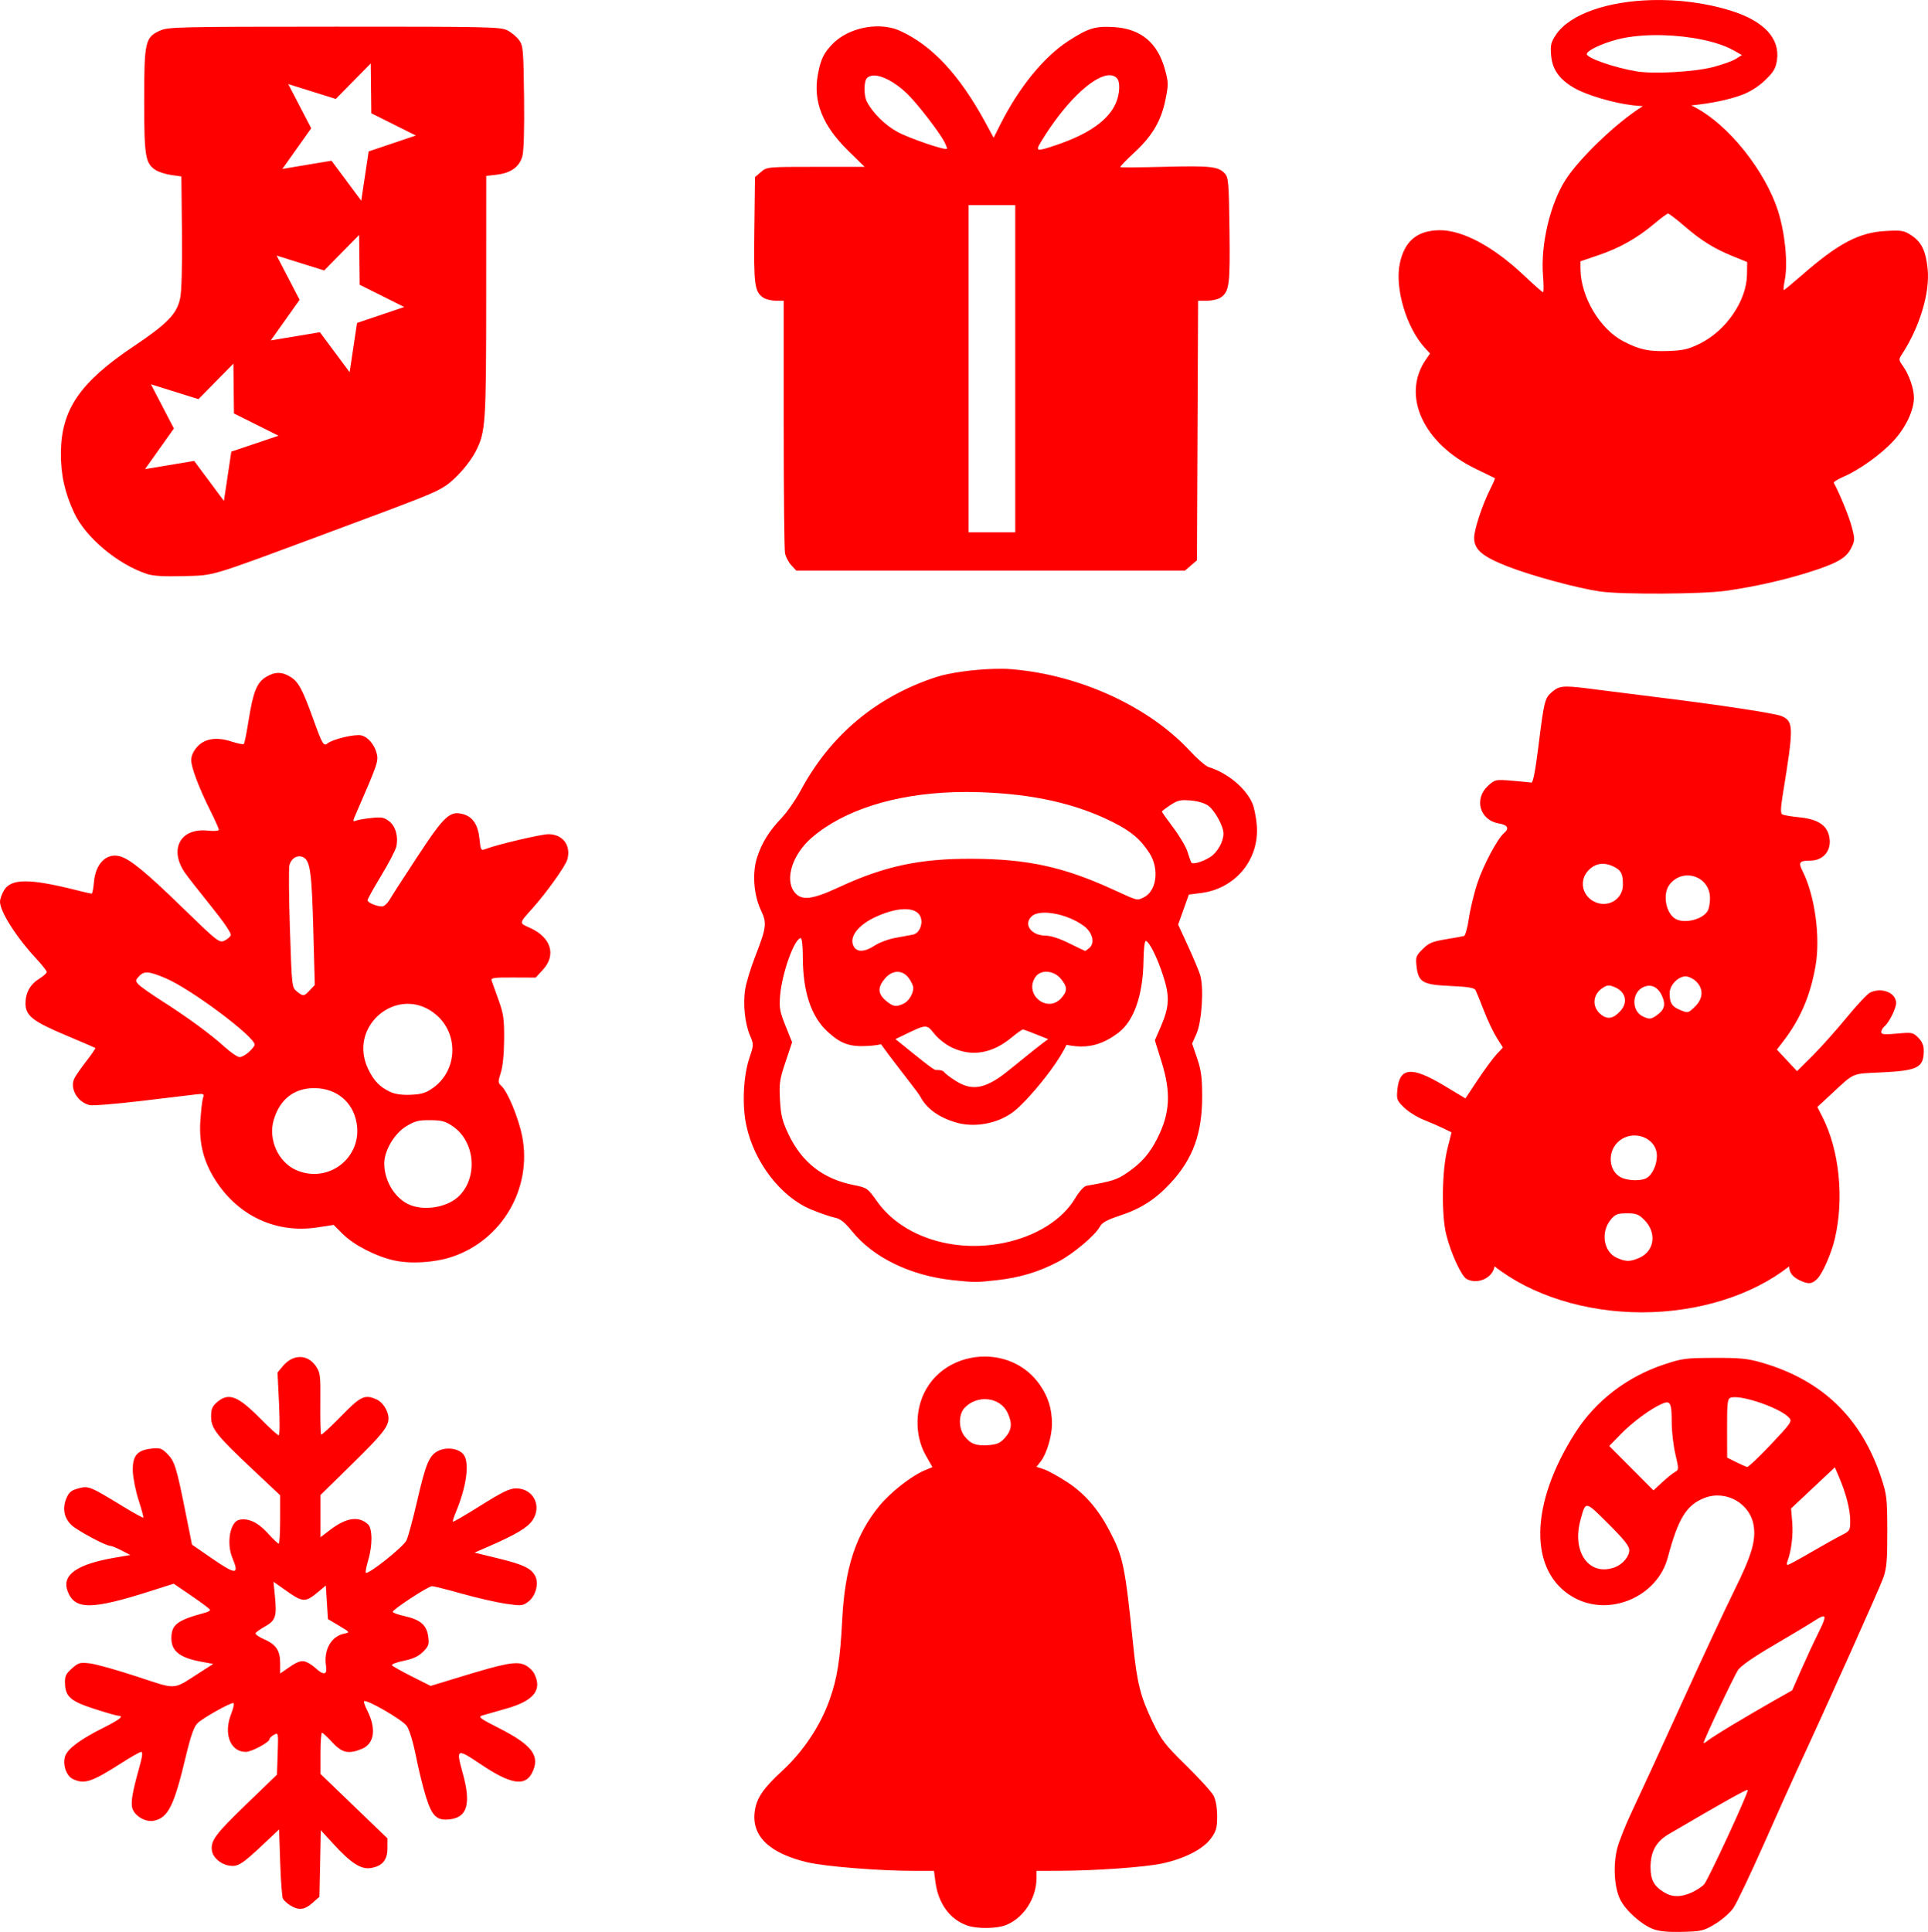 <svg xmlns="http://www.w3.org/2000/svg" version="1.1" width="453.543" height="454.441" id="svg286" xml:space="preserve"><defs id="defs290"></defs><path d="m 388.586,0.02 c -10.24,0.269 -19.293,3.212 -22.598,8.206 -1.145,1.73 -1.305,2.41 -1.112,4.74 0.281,3.387 1.94,5.722 5.52,7.766 2.878,1.644 9.118,3.489 13.621,4.026 0.786,0.093 1.614,0.152 2.438,0.21 -6.498,4.071 -15,12.415 -18.141,17.274 -3.658,5.66 -5.934,15.317 -5.333,22.619 0.175,2.13 0.175,3.873 0,3.873 -0.175,0 -2.2,-1.78 -4.498,-3.955 -7.165,-6.783 -14.453,-10.681 -19.862,-10.625 -5.258,0.054 -8.238,2.566 -9.34,7.872 -1.197,5.768 1.58,15.092 5.895,19.791 l 1.23,1.338 -0.973,1.411 c -5.837,8.47 -0.626,19.805 11.845,25.773 2.339,1.119 4.315,2.081 4.392,2.136 0.076,0.055 -0.446,1.266 -1.161,2.69 -1.827,3.637 -3.726,9.418 -3.726,11.342 0,2.766 1.9,4.389 7.889,6.734 5.609,2.196 16.432,5.13 21.733,5.891 5.143,0.738 24.007,0.637 29.601,-0.159 6.575,-0.936 13.391,-2.454 19.243,-4.286 6.808,-2.131 9.055,-3.391 10.21,-5.73 0.919,-1.86 0.925,-2.096 0.155,-5.03 -0.64,-2.441 -2.849,-7.848 -4.225,-10.342 -0.115,-0.208 0.857,-0.837 2.159,-1.395 3.805,-1.631 8.883,-5.256 11.851,-8.461 2.917,-3.151 4.838,-7.205 4.838,-10.212 0,-2.093 -1.146,-5.392 -2.566,-7.386 -1.044,-1.466 -1.054,-1.58 -0.232,-2.839 4.164,-6.38 6.589,-14.454 6.019,-20.035 -0.433,-4.239 -1.431,-6.31 -3.794,-7.874 -1.753,-1.16 -2.267,-1.25 -6.044,-1.051 -6.265,0.33 -11.173,2.912 -19.689,10.352 -2.236,1.954 -4.174,3.551 -4.307,3.551 -0.134,0 -0.032,-1.068 0.228,-2.374 0.772,-3.883 0.06,-11.104 -1.609,-16.317 -2.822,-8.811 -11.397,-20.444 -20.385,-24.753 4.574,-0.45 8.894,-1.322 12.087,-2.537 1.839,-0.699 3.83,-1.982 5.327,-3.431 1.969,-1.906 2.453,-2.732 2.741,-4.683 0.75,-5.076 -3.015,-9.15 -10.7,-11.578 -6.014,-1.9 -12.584,-2.702 -18.728,-2.541 z M 207.218,6.216 c -0.531,-0.025 -1.068,-0.022 -1.607,0.01 -3.596,0.203 -7.277,1.628 -9.662,4.013 -2.152,2.152 -2.906,3.701 -3.562,7.322 -1.147,6.323 1.081,11.941 7.062,17.815 l 3.944,3.873 h -11.489 c -11.424,0 -11.5,0.01 -12.894,1.206 l -1.401,1.205 -0.151,12.374 c -0.158,13.033 0.037,14.544 2.079,15.973 0.573,0.401 1.891,0.729 2.93,0.729 h 1.888 v 28.925 c 0,15.908 0.139,29.624 0.31,30.479 0.171,0.855 0.835,2.121 1.476,2.812 l 1.165,1.256 h 45.726 45.726 l 1.403,-1.204 1.403,-1.206 0.136,-30.53 0.136,-30.53 h 2.128 c 1.17,0 2.595,-0.328 3.168,-0.729 2.053,-1.438 2.253,-2.963 2.087,-15.895 -0.144,-11.216 -0.237,-12.35 -1.106,-13.309 -1.488,-1.643 -3.345,-1.847 -14.213,-1.566 -5.59,0.145 -10.252,0.175 -10.357,0.068 -0.106,-0.107 1.367,-1.638 3.272,-3.401 4.257,-3.941 6.323,-7.441 7.343,-12.442 0.72,-3.53 0.713,-4.06 -0.087,-7.013 -1.727,-6.381 -5.637,-9.667 -11.983,-10.075 -4.433,-0.284 -6.139,0.239 -10.876,3.337 -5.71,3.734 -11.498,10.849 -15.854,19.491 l -1.611,3.197 -1.908,-3.517 c -6.109,-11.259 -12.576,-18.207 -20.143,-21.643 -1.348,-0.612 -2.882,-0.944 -4.474,-1.02 z m -128.568,0.057 c -36.859,0.01 -39.095,0.06 -41.022,0.935 -3.488,1.584 -3.71,2.574 -3.71,16.512 0,13.073 0.268,14.696 2.676,16.274 0.693,0.454 2.342,0.98 3.665,1.169 l 2.405,0.344 0.134,12.989 c 0.084,8.153 -0.072,13.989 -0.422,15.677 -0.759,3.66 -3.007,5.98 -10.951,11.303 -12.633,8.464 -17.015,14.868 -17.105,24.993 -0.045,5.12 0.897,9.402 3.122,14.175 2.699,5.789 10.267,12.12 17.198,14.388 v 0 c 1.4,0.457 4.033,0.608 8.52,0.483 7.488,-0.208 5.598,0.357 33.486,-10.006 23.694,-8.804 25.706,-9.608 28.164,-11.242 2.444,-1.624 5.683,-5.329 7.119,-8.145 2.306,-4.519 2.433,-6.458 2.443,-36.445 l 0.01,-28.292 2.517,-0.299 c 3.311,-0.392 5.31,-1.856 5.991,-4.386 0.335,-1.243 0.483,-6.5 0.389,-13.934 -0.14,-11.158 -0.219,-12.031 -1.187,-13.348 -0.569,-0.775 -1.804,-1.803 -2.747,-2.283 -1.589,-0.81 -4.558,-0.873 -40.697,-0.863 z m 312.449,2.002 c 6.353,0.162 12.918,1.441 16.675,3.553 l 1.995,1.12 -1.429,0.906 c -0.786,0.498 -3.208,1.365 -5.38,1.926 -4.406,1.138 -13.914,1.673 -17.942,1.01 -5.2,-0.855 -11.745,-3.127 -11.745,-4.077 0,-0.811 3.584,-2.515 7.271,-3.458 3.009,-0.769 6.744,-1.075 10.556,-0.979 z m -303.884,6.646 0.128,11.719 10.485,5.237 -11.106,3.743 -1.739,11.59 -6.994,-9.405 -11.56,1.926 6.785,-9.556 -5.406,-10.401 11.187,3.5 z m 173.449,2.784 c 0.253,-0.024 0.494,-0.022 0.721,0.01 0.519,0.067 0.969,0.277 1.334,0.643 0.832,0.832 0.749,3.571 -0.175,5.789 -1.679,4.03 -6.315,7.333 -13.932,9.925 -4.801,1.634 -5.108,1.577 -3.733,-0.696 5.436,-8.991 11.991,-15.304 15.785,-15.669 z m -55.14,0.061 c 1.962,-0.045 4.944,1.494 7.756,4.162 2.343,2.223 7.633,9.051 8.876,11.454 0.415,0.803 0.682,1.528 0.594,1.611 -0.451,0.426 -9.059,-2.527 -11.759,-4.034 -2.877,-1.606 -5.733,-4.449 -7.08,-7.048 -0.745,-1.437 -0.725,-4.797 0.033,-5.555 0.384,-0.384 0.926,-0.575 1.58,-0.59 z m 22.311,30.477 h 5.498 5.498 v 38.483 38.483 h -5.498 -5.498 V 86.726 Z m 164.559,1.998 c 0.233,0 1.97,1.329 3.859,2.955 4.017,3.457 6.963,5.285 11.482,7.117 l 3.272,1.326 -0.045,2.975 c -0.092,6.13 -4.906,13.174 -11.085,16.215 -2.751,1.354 -3.886,1.617 -7.55,1.741 -4.478,0.152 -6.622,-0.311 -10.373,-2.24 -5.589,-2.874 -10.123,-10.498 -10.169,-17.102 l -0.012,-1.757 4.278,-1.452 c 4.98,-1.691 9.109,-4.02 13.085,-7.383 1.559,-1.318 3.025,-2.397 3.258,-2.397 z m -307.908,5.027 0.128,11.719 10.485,5.237 -11.106,3.743 -1.739,11.59 -6.994,-9.406 -11.56,1.928 6.785,-9.558 -5.404,-10.399 11.185,3.5 z m -29.579,30.267 0.128,11.719 10.485,5.237 -11.106,3.743 -1.741,11.59 -6.992,-9.405 -11.56,1.926 6.785,-9.556 -5.406,-10.399 11.185,3.498 z M 233.758,157.34 c -4.732,0.137 -10.375,0.893 -13.517,1.92 -14.07,4.597 -24.898,13.653 -31.89,26.673 -1.181,2.199 -3.213,5.124 -4.516,6.498 -2.942,3.105 -4.565,5.714 -5.712,9.184 -1.202,3.635 -0.844,8.844 0.855,12.432 1.473,3.113 1.359,4.033 -1.374,11.071 -1.003,2.585 -2.032,5.958 -2.287,7.497 -0.574,3.463 -0.102,8.102 1.112,10.947 0.903,2.115 0.899,2.211 -0.124,5.248 -1.439,4.271 -1.763,11.059 -0.756,15.838 1.839,8.733 8.158,16.937 15.303,19.868 2.062,0.846 4.534,1.696 5.496,1.889 1.325,0.265 2.327,1.059 4.127,3.274 4.999,6.151 13.708,10.371 23.611,11.44 v 0 c 5.121,0.552 5.574,0.552 10.497,0 5.348,-0.6 9.783,-1.938 14.329,-4.321 3.565,-1.868 8.738,-6.223 9.841,-8.283 0.502,-0.938 1.671,-1.583 4.631,-2.558 5.028,-1.657 8.437,-3.847 12.018,-7.722 5.224,-5.653 7.401,-11.643 7.39,-20.336 -0.01,-4.454 -0.231,-6.154 -1.187,-8.96 l -1.179,-3.464 1.02,-2.283 c 1.272,-2.846 1.782,-10.954 0.873,-13.851 -0.333,-1.06 -1.633,-4.161 -2.891,-6.891 l -2.287,-4.965 1.262,-3.531 1.264,-3.531 2.867,-0.364 c 8.1,-1.024 13.757,-7.902 13.109,-15.938 -0.147,-1.819 -0.598,-4.099 -1.002,-5.068 -1.515,-3.625 -5.831,-7.23 -10.328,-8.626 -0.687,-0.213 -2.663,-1.915 -4.392,-3.783 -9.67,-10.444 -25.831,-17.865 -41.858,-19.22 -1.249,-0.105 -2.726,-0.13 -4.303,-0.085 z m -9.31,28.994 c 2.003,-0.064 4.051,-0.061 6.137,0.01 12.422,0.423 22.364,2.646 30.986,6.925 4.446,2.207 6.677,4.074 8.811,7.38 2.423,3.753 1.704,9.058 -1.421,10.481 -1.574,0.717 -1.154,0.83 -7.239,-1.949 -11.585,-5.292 -20.087,-7.136 -33.136,-7.18 -12.278,-0.042 -20.571,1.739 -31.279,6.714 -6.319,2.936 -8.793,3.206 -10.418,1.14 -2.372,-3.015 -0.466,-8.951 4.132,-12.879 7.551,-6.45 19.405,-10.19 33.427,-10.642 z m 54.12,1.881 c 0.425,0 0.913,0.023 1.509,0.072 1.662,0.138 3.32,0.626 4.13,1.216 1.574,1.146 3.602,4.853 3.602,6.581 0,1.916 -1.481,4.499 -3.177,5.545 -1.898,1.171 -4.129,1.782 -4.425,1.212 -0.119,-0.229 -0.512,-1.359 -0.874,-2.511 -0.362,-1.152 -1.865,-3.697 -3.338,-5.655 -1.473,-1.958 -2.678,-3.655 -2.678,-3.771 0,-0.116 0.898,-0.803 1.994,-1.529 1.285,-0.851 1.983,-1.149 3.258,-1.161 z m -65.287,25.645 c 1.817,0.091 3.042,0.816 3.38,2.162 0.418,1.667 -0.542,3.575 -1.928,3.83 -0.628,0.115 -2.474,0.454 -4.103,0.755 -1.629,0.3 -3.818,1.112 -4.863,1.804 -2.336,1.546 -4.188,1.625 -4.944,0.212 -1.197,-2.236 1.06,-5.139 5.527,-7.111 2.705,-1.194 5.114,-1.741 6.931,-1.651 z m 32.047,0.829 c 0.372,-0.017 0.765,-0.011 1.175,0.018 2.734,0.189 6.182,1.357 8.54,3.156 1.963,1.497 2.569,3.889 1.279,5.056 -0.455,0.412 -0.922,0.745 -1.038,0.745 -0.116,0 -1.811,-0.804 -3.767,-1.78 -2.247,-1.121 -4.307,-1.787 -5.592,-1.804 -3.409,-0.047 -5.254,-2.704 -3.181,-4.58 0.552,-0.499 1.468,-0.759 2.584,-0.81 z m -56.948,5.98 c 0.26,0 0.472,1.986 0.472,4.429 0,8.127 1.935,13.992 5.783,17.54 3.152,2.905 5.256,3.65 9.579,3.39 2.938,-0.177 4.39,-0.596 7.746,-2.232 6.112,-2.98 5.946,-2.967 7.858,-0.588 0.958,1.192 2.731,2.561 4.211,3.25 4.635,2.158 9.375,1.349 13.893,-2.372 1.286,-1.059 2.507,-1.926 2.714,-1.926 0.207,0 2.571,0.899 5.253,1.998 7.34,3.01 12.098,2.663 17.235,-1.256 3.631,-2.769 5.747,-8.833 5.87,-16.815 0.046,-3.017 0.269,-4.852 0.576,-4.753 0.86,0.276 2.656,3.913 4.05,8.196 1.587,4.878 1.47,7.286 -0.589,12.034 l -1.364,3.142 1.586,5.099 c 2.251,7.238 1.987,12.017 -0.992,17.946 -1.802,3.586 -3.714,5.771 -7.066,8.08 -2.429,1.673 -3.505,2.019 -9.619,3.095 -0.581,0.102 -1.696,1.343 -2.665,2.965 -3.001,5.029 -9.19,8.902 -16.704,10.454 -11.903,2.458 -24.003,-1.475 -29.858,-9.705 -2.271,-3.192 -2.368,-3.259 -5.52,-3.889 -7.233,-1.444 -12.2,-5.317 -15.366,-11.985 -1.444,-3.042 -1.775,-4.379 -1.981,-8.007 -0.222,-3.916 -0.091,-4.822 1.301,-8.972 l 1.548,-4.616 -1.55,-3.871 c -1.359,-3.392 -1.514,-4.274 -1.271,-7.129 0.457,-5.375 3.39,-13.503 4.873,-13.503 z m 58.031,7.921 c 1.12,0.08 2.291,0.628 3.12,1.613 1.614,1.917 1.629,2.954 0.068,4.637 -3.33,3.594 -8.813,-1.038 -5.993,-5.064 0.617,-0.881 1.684,-1.268 2.804,-1.187 z m -35.323,0.01 c 1.012,-0.015 1.986,0.489 2.72,1.519 0.569,0.798 1.034,1.801 1.034,2.226 0,1.427 -1.098,3.205 -2.327,3.765 -1.783,0.812 -2.425,0.698 -4.132,-0.739 -1.894,-1.593 -1.965,-3.119 -0.244,-5.166 0.887,-1.054 1.937,-1.59 2.95,-1.605 z m 8.994,23.081 c -0.942,0.043 -15.598,-12.713 -16.229,-12.271 -1.461,1.023 11.689,16.719 12.649,18.559 1.418,2.717 4.172,4.756 8.086,5.987 4.476,1.408 10.063,0.415 13.847,-2.46 3.92,-2.978 15.296,-16.854 12.84,-19.311 -1.426,-1.426 -13.025,9.225 -16.502,11.472 -3.972,2.567 -6.617,2.711 -10.027,0.548 -1.258,-0.798 -2.441,-1.699 -2.627,-2 -0.248,-0.402 -1.094,-0.568 -2.036,-0.525 z m 11.749,67.415 c -6.264,-0.073 -12.526,3.338 -14.967,9.809 -1.639,4.345 -1.296,9.516 0.89,13.389 l 1.588,2.81 -1.812,0.758 c -3.151,1.316 -8.083,5.185 -10.707,8.399 -5.529,6.771 -8.071,14.552 -8.699,26.64 -0.502,9.657 -1.168,13.859 -3.014,19.023 -2.18,6.101 -6.196,12.106 -11.14,16.657 -4.389,4.042 -5.946,6.313 -6.398,9.328 -0.885,5.904 3.31,10.017 12.409,12.161 4.191,0.988 16.912,2.004 25.172,2.004 h 4.559 l 0.34,2.625 c 0.649,5.009 3.351,8.732 7.404,10.202 v 0 c 2.343,0.85 7.105,0.796 9.269,-0.106 4.155,-1.731 7.105,-6.324 7.105,-11.061 v -1.66 l 5.372,-0.016 c 8.47,-0.026 20.019,-0.842 24.115,-1.706 5.254,-1.108 9.709,-3.386 11.527,-5.895 1.261,-1.741 1.468,-2.481 1.468,-5.227 0,-1.969 -0.312,-3.814 -0.814,-4.798 -0.448,-0.88 -3.341,-4.077 -6.429,-7.106 -5.065,-4.967 -5.84,-5.971 -7.903,-10.245 -2.868,-5.943 -3.662,-9.074 -4.586,-18.064 -1.924,-18.707 -2.353,-20.785 -5.553,-26.907 -2.697,-5.159 -5.856,-8.792 -9.99,-11.491 -2.05,-1.338 -4.511,-2.692 -5.471,-3.008 l -1.745,-0.576 0.975,-1.236 c 1.423,-1.809 2.679,-5.996 2.668,-8.898 -0.012,-3.516 -0.866,-6.277 -2.812,-9.108 -3.077,-4.476 -7.948,-6.643 -12.82,-6.701 z m -161.221,0.11 c -1.39,-0.011 -2.832,0.676 -4.001,2.065 l -1.321,1.57 0.356,7.388 c 0.2,4.131 0.165,7.388 -0.079,7.388 -0.239,0 -2.117,-1.703 -4.172,-3.784 -5.446,-5.518 -7.6,-6.353 -10.33,-4.005 -1.139,0.98 -1.401,1.616 -1.401,3.393 0,2.819 1.23,4.382 9.735,12.382 l 6.508,6.123 v 5.691 c 0,3.13 -0.153,5.691 -0.34,5.691 -0.187,0 -1.375,-1.137 -2.639,-2.527 -2.268,-2.493 -4.522,-3.538 -6.65,-3.083 -2.147,0.459 -3.057,5.488 -1.617,8.935 1.702,4.076 0.89,4.077 -4.997,0.01 l -4.498,-3.107 -1.548,-7.734 c -2.096,-10.474 -2.544,-11.903 -4.264,-13.623 -1.322,-1.322 -1.729,-1.455 -3.763,-1.226 -3.362,0.379 -4.437,1.677 -4.349,5.256 0.039,1.572 0.648,4.647 1.354,6.834 0.706,2.187 1.208,4.054 1.114,4.148 -0.093,0.093 -2.278,-1.116 -4.854,-2.686 -7.733,-4.715 -8.031,-4.836 -10.424,-4.191 -1.691,0.455 -2.22,0.898 -2.832,2.362 -0.974,2.331 -0.535,4.606 1.208,6.258 1.371,1.299 8.041,4.875 9.094,4.875 0.308,0 1.507,0.487 2.664,1.083 l 2.105,1.085 -3.578,0.609 c -9.044,1.544 -12.641,4.09 -11.187,7.915 1.67,4.391 5.561,4.391 19.359,0 l 5.595,-1.78 4.276,2.916 c 2.352,1.604 4.278,3.07 4.278,3.258 0,0.188 -0.507,0.477 -1.126,0.642 -6.622,1.774 -7.97,2.795 -7.97,6.033 0,2.991 1.954,4.551 6.846,5.467 l 2.999,0.562 -3.498,2.242 c -6.114,3.919 -4.927,3.86 -14.506,0.707 -4.667,-1.536 -9.631,-2.923 -11.031,-3.083 -2.327,-0.266 -2.693,-0.161 -4.233,1.214 -1.454,1.299 -1.673,1.796 -1.6,3.627 0.121,3.042 1.367,4.086 7.06,5.915 2.689,0.864 5.155,1.57 5.478,1.57 1.443,0 0.286,0.928 -3.535,2.836 -5.263,2.627 -8.271,4.835 -8.929,6.553 -0.744,1.944 0.193,4.78 1.825,5.524 2.728,1.243 4.41,0.675 11.548,-3.899 2.16,-1.384 4.179,-2.517 4.488,-2.517 0.377,0 0.249,1.109 -0.387,3.374 -1.652,5.882 -2.095,8.37 -1.741,9.78 0.468,1.863 3.103,3.446 5.066,3.042 3.379,-0.696 4.741,-3.408 7.489,-14.887 1.246,-5.206 1.954,-7.223 2.833,-8.08 1.223,-1.191 7.497,-4.724 8.391,-4.724 0.286,0 0.055,1.161 -0.519,2.618 -1.823,4.625 -0.172,8.878 3.445,8.878 1.381,0 5.598,-2.262 5.598,-3.002 0,-0.254 0.471,-0.713 1.047,-1.022 1.036,-0.554 1.046,-0.505 0.875,4.412 l -0.173,4.973 -7.375,7.121 c -7.133,6.887 -8.266,8.423 -7.925,10.758 0.228,1.561 1.972,3.122 3.889,3.482 2.147,0.403 3.081,-0.164 8.163,-4.95 l 3.749,-3.529 0.259,7.746 c 0.142,4.26 0.427,8.091 0.635,8.512 0.207,0.421 0.992,1.147 1.741,1.611 v 0 c 1.972,1.223 3.377,1.066 5.227,-0.586 l 1.633,-1.456 0.161,-7.823 0.159,-7.823 2.914,3.179 c 4.2,4.584 6.535,6.092 8.852,5.716 2.706,-0.439 3.906,-1.874 3.906,-4.669 v -2.311 l -7.872,-7.577 -7.872,-7.579 v -4.842 c 0,-2.663 0.161,-4.842 0.356,-4.842 0.195,0 1.283,1.013 2.419,2.25 2.297,2.502 3.844,2.838 6.992,1.523 2.937,-1.227 3.403,-4.759 1.199,-9.082 -0.524,-1.028 -0.848,-1.975 -0.719,-2.104 0.546,-0.546 9.053,4.377 10.043,5.812 0.621,0.901 1.504,3.817 2.173,7.182 0.62,3.116 1.677,7.41 2.35,9.542 1.459,4.625 2.591,5.645 5.783,5.217 3.965,-0.532 4.821,-3.759 2.867,-10.81 -1.631,-5.885 -1.486,-5.951 4.384,-2.012 6.83,4.583 10.241,5.156 11.874,1.996 2.061,-3.985 0.162,-6.595 -7.693,-10.578 -4.533,-2.298 -5.045,-2.683 -3.997,-2.997 0.662,-0.198 3.227,-0.931 5.7,-1.629 6.476,-1.828 8.513,-4.408 6.522,-8.259 -0.399,-0.772 -1.44,-1.7 -2.313,-2.061 -1.979,-0.82 -4.545,-0.338 -14.771,2.776 l -7.255,2.211 -4.423,-2.222 c -2.432,-1.222 -4.538,-2.41 -4.681,-2.641 -0.143,-0.231 1.109,-0.702 2.782,-1.047 2.182,-0.451 3.466,-1.051 4.533,-2.118 1.314,-1.314 1.455,-1.736 1.206,-3.588 -0.36,-2.687 -1.829,-3.964 -5.504,-4.787 -1.56,-0.349 -2.836,-0.808 -2.836,-1.022 0,-0.576 8.361,-6.037 9.243,-6.037 0.416,0 3.595,0.799 7.064,1.776 3.469,0.977 8.075,2.035 10.238,2.35 3.675,0.536 4.022,0.507 5.311,-0.45 1.695,-1.258 2.54,-4.126 1.737,-5.889 -0.879,-1.929 -2.766,-2.858 -8.778,-4.319 l -5.575,-1.354 3.248,-1.419 c 6.524,-2.846 9.211,-4.448 10.397,-6.197 2.289,-3.378 0.17,-7.489 -3.859,-7.489 -1.514,0 -3.21,0.817 -8.296,4.003 -3.516,2.202 -6.472,3.925 -6.571,3.826 -0.099,-0.099 0.191,-1.057 0.643,-2.13 2.515,-5.973 3.312,-11.586 1.926,-13.564 -1.047,-1.495 -3.907,-1.971 -5.96,-0.992 -2.181,1.04 -2.994,2.958 -5.052,11.922 -0.956,4.165 -2.08,8.295 -2.498,9.175 -0.728,1.533 -9.012,8.122 -9.544,7.591 -0.132,-0.132 0.113,-1.427 0.544,-2.879 1.077,-3.626 1.033,-7.579 -0.092,-8.568 -2.22,-1.95 -5.09,-1.496 -8.892,1.405 l -2.228,1.7 v -4.964 -4.964 l 7.296,-7.153 c 7.275,-7.133 8.697,-8.916 8.697,-10.902 0,-1.652 -1.301,-3.747 -2.733,-4.4 -2.834,-1.291 -3.759,-0.861 -8.432,3.938 -2.43,2.495 -4.532,4.425 -4.671,4.286 -0.139,-0.139 -0.222,-3.447 -0.185,-7.351 0.062,-6.623 -0.01,-7.21 -1.069,-8.758 -0.964,-1.406 -2.304,-2.117 -3.694,-2.128 z m 332.65,0.2 c -6.742,0.022 -7.569,0.131 -11.884,1.574 -8.646,2.89 -15.967,8.506 -20.719,15.891 -10.921,16.972 -11.114,32.906 -0.47,38.878 8.358,4.689 19.684,-0.114 22.144,-9.391 2.441,-9.207 4.409,-12.389 8.67,-14.016 5.056,-1.931 10.753,1.318 11.542,6.583 0.533,3.554 -0.517,7.03 -4.631,15.335 -2.068,4.175 -7.649,16.139 -12.401,26.584 -4.753,10.445 -9.914,21.662 -11.468,24.926 -1.554,3.264 -3.176,7.308 -3.606,8.986 -1.021,3.985 -0.698,9.34 0.733,12.132 1.333,2.601 5.039,5.891 7.76,6.891 1.457,0.536 3.533,0.73 6.878,0.641 4.471,-0.119 4.984,-0.244 7.675,-1.863 1.586,-0.954 3.51,-2.64 4.276,-3.745 0.765,-1.106 3.983,-7.854 7.151,-14.995 3.167,-7.141 6.697,-15.007 7.844,-17.481 7.191,-15.502 19.488,-42.915 20.289,-45.23 0.79,-2.283 0.948,-4.146 0.929,-10.994 -0.02,-7.664 -0.12,-8.547 -1.425,-12.495 -4.645,-14.059 -13.867,-22.963 -28.041,-27.074 -3.39,-0.983 -5.1,-1.156 -11.246,-1.136 z m 4.954,9.238 c 3.331,0.081 10.827,2.812 12.666,4.844 0.753,0.832 0.479,1.233 -4.284,6.278 -2.799,2.965 -5.314,5.35 -5.588,5.3 -0.275,-0.05 -1.447,-0.564 -2.606,-1.144 l -2.107,-1.053 -0.017,-6.887 c -0.015,-5.902 0.098,-6.933 0.792,-7.2 0.277,-0.106 0.668,-0.149 1.144,-0.138 z m -175.809,0.509 c 1.94,0.213 3.728,1.29 4.61,3.148 1.174,2.474 1.013,4.085 -0.588,5.875 -1.146,1.283 -1.857,1.605 -3.873,1.753 -2.934,0.215 -4.209,-0.256 -5.647,-2.085 -1.439,-1.829 -1.45,-5.124 -0.021,-6.657 1.488,-1.597 3.579,-2.247 5.52,-2.034 z m 159.753,0.723 c 0.918,0.027 1.093,1.24 1.093,4.745 7e-4,2.062 0.388,5.401 0.861,7.42 0.833,3.562 0.831,3.688 -0.091,4.203 -0.522,0.292 -1.876,1.385 -3.009,2.429 l -2.057,1.896 -5.203,-5.221 -5.203,-5.221 2.735,-2.798 c 2.777,-2.841 7.045,-5.981 9.687,-7.127 0.492,-0.213 0.881,-0.335 1.187,-0.326 z m 39.481,15.272 1.006,2.358 c 1.633,3.828 2.602,7.624 2.602,10.187 0,2.32 -0.069,2.433 -2.124,3.47 -1.168,0.59 -4.394,2.394 -7.168,4.009 -2.774,1.615 -5.215,2.936 -5.425,2.936 -0.21,0 -0.232,-0.392 -0.047,-0.872 0.903,-2.353 1.372,-6.157 1.124,-9.12 l -0.277,-3.287 5.156,-4.84 z m -58.178,9.076 c 0.797,0.098 2.122,1.459 4.863,4.189 3.71,3.696 4.946,5.25 4.946,6.217 0,1.481 -1.533,3.323 -3.331,4.007 -6.007,2.284 -10.229,-3.414 -8.171,-11.026 0.627,-2.319 0.895,-3.485 1.692,-3.388 z m -309.119,17.836 2.405,1.706 c 4.648,3.296 4.96,3.313 8.405,0.438 l 1.499,-1.252 0.249,3.948 0.252,3.946 2.621,1.566 c 2.584,1.541 2.602,1.569 1.218,1.845 -3.097,0.619 -4.896,3.859 -4.286,7.715 0.32,2.021 -0.583,2.158 -2.502,0.379 -0.739,-0.685 -1.883,-1.381 -2.541,-1.546 -0.857,-0.215 -1.843,0.145 -3.476,1.269 l -2.281,1.57 v -2.411 c 0,-3.017 -0.963,-4.44 -3.84,-5.673 -1.223,-0.524 -2.089,-1.168 -1.926,-1.433 0.163,-0.264 1.197,-0.985 2.297,-1.603 2.388,-1.342 2.706,-2.325 2.248,-6.972 z m 364.628,8.139 c 0.558,0.084 0.057,1.372 -1.403,4.288 -0.926,1.849 -2.646,5.557 -3.822,8.239 l -2.14,4.877 -4.549,2.576 c -2.502,1.417 -6.799,3.926 -9.548,5.579 -2.749,1.652 -5.39,3.338 -5.871,3.745 -0.481,0.407 -0.875,0.611 -0.875,0.454 0,-0.611 7.133,-15.694 8.104,-17.137 0.654,-0.971 3.655,-3.06 8.257,-5.748 3.976,-2.322 8.331,-4.938 9.678,-5.812 1.119,-0.727 1.835,-1.111 2.169,-1.061 z m -17.826,40.849 c 0.213,0.549 -9.286,21.089 -10.259,22.185 -0.48,0.54 -1.771,1.395 -2.871,1.9 v 0 c -2.573,1.181 -4.607,1.175 -6.565,-0.02 -2.393,-1.459 -3.181,-2.929 -3.181,-5.92 0,-3.66 1.312,-6.02 4.325,-7.783 13.326,-7.802 18.437,-10.658 18.552,-10.363 z M 65.458,158.292 v 0 c -0.924,0 -1.85,0.323 -2.89,0.957 -2.138,1.303 -3.015,3.481 -4.069,10.108 -0.47,2.954 -0.98,5.496 -1.134,5.649 -0.153,0.154 -1.437,-0.1 -2.851,-0.562 -3.568,-1.167 -6.377,-0.733 -8.159,1.262 -0.866,0.969 -1.375,2.105 -1.375,3.069 0,1.764 1.797,6.505 4.571,12.061 1.06,2.124 1.928,4.076 1.928,4.337 0,0.275 -1.119,0.361 -2.657,0.203 -6.422,-0.663 -9.126,4.417 -5.296,9.953 0.624,0.901 3.363,4.403 6.088,7.782 3.048,3.78 4.846,6.425 4.673,6.875 -0.154,0.403 -0.842,0.989 -1.527,1.301 -1.181,0.538 -1.692,0.131 -10.006,-7.952 -8.5,-8.264 -12.281,-11.35 -14.631,-11.939 -3.144,-0.789 -5.673,1.789 -6.035,6.151 -0.122,1.468 -0.362,2.663 -0.534,2.663 -0.172,0 -2,-0.429 -4.062,-0.943 -10.578,-2.637 -14.862,-2.608 -16.52,0.11 -0.533,0.874 -0.971,2.106 -0.971,2.735 0,2.324 3.874,8.403 8.575,13.445 1.33,1.427 2.419,2.812 2.419,3.081 0,0.269 -0.792,0.979 -1.761,1.578 -2.131,1.317 -3.238,3.302 -3.238,5.812 0,2.876 1.699,4.222 9.434,7.473 3.745,1.574 6.89,2.925 6.989,3.002 0.1,0.077 -0.83,1.448 -2.065,3.044 -1.236,1.596 -2.513,3.421 -2.837,4.056 -1.197,2.337 0.635,5.624 3.533,6.343 0.72,0.178 6.117,-0.25 11.994,-0.953 5.878,-0.703 11.669,-1.395 12.869,-1.537 2.079,-0.245 2.164,-0.203 1.827,0.867 -0.195,0.618 -0.472,3.075 -0.617,5.461 -0.328,5.392 0.874,9.822 3.885,14.331 5.399,8.085 14.185,12.035 23.596,10.605 l 3.885,-0.592 2.16,2.152 c 2.571,2.561 7.695,5.207 11.971,6.18 3.909,0.89 9.565,0.554 13.68,-0.814 11.821,-3.927 18.941,-16.153 16.532,-28.383 -0.843,-4.277 -3.41,-10.486 -4.891,-11.825 -0.809,-0.732 -0.82,-0.976 -0.13,-3.142 0.466,-1.46 0.76,-4.426 0.78,-7.846 0.027,-4.771 -0.147,-5.992 -1.322,-9.245 -0.745,-2.061 -1.474,-4.097 -1.619,-4.523 -0.228,-0.669 0.464,-0.771 5.052,-0.749 l 5.313,0.023 1.715,-1.867 c 3.204,-3.49 1.882,-7.651 -3.136,-9.87 -2.528,-1.118 -2.547,-0.982 0.619,-4.506 3.295,-3.668 7.787,-9.95 8.237,-11.521 0.945,-3.296 -1.052,-5.978 -4.449,-5.968 -1.708,0 -11.926,2.401 -14.655,3.439 -1.242,0.472 -1.268,0.432 -1.552,-2.327 -0.341,-3.304 -1.563,-5.175 -3.794,-5.814 -3.131,-0.898 -4.45,0.312 -10.698,9.807 -3.125,4.75 -6.104,9.366 -6.62,10.259 -0.516,0.893 -1.323,1.625 -1.796,1.625 -1.293,0 -3.423,-0.908 -3.423,-1.46 0,-0.267 1.447,-2.874 3.215,-5.789 1.768,-2.916 3.364,-5.982 3.547,-6.813 0.517,-2.354 -0.156,-4.771 -1.659,-5.962 -1.15,-0.911 -1.78,-1.031 -4.146,-0.788 -1.534,0.158 -3.179,0.438 -3.657,0.621 -0.821,0.315 -0.825,0.227 -0.025,-1.609 5.1,-11.706 5.323,-12.344 4.889,-14.142 -0.508,-2.105 -2.078,-3.941 -3.665,-4.29 -1.528,-0.336 -6.7,0.893 -7.894,1.875 -0.927,0.763 -1.227,0.259 -3.344,-5.624 -2.546,-7.072 -3.509,-8.861 -5.4,-10.014 -1.022,-0.624 -1.943,-0.932 -2.867,-0.927 z m 4.909,43.128 c 0.338,-0.01 0.685,0.071 1.018,0.249 1.592,0.852 1.957,3.546 2.323,17.139 l 0.346,12.881 -1.163,1.238 c -1.398,1.488 -1.551,1.501 -3.058,0.283 -1.166,-0.944 -1.184,-1.111 -1.629,-14.657 -0.248,-7.537 -0.302,-14.298 -0.12,-15.024 0.321,-1.278 1.268,-2.086 2.283,-2.108 z m -35.904,27.331 c 0.107,0 0.219,-6e-4 0.336,0.01 0.939,0.067 2.226,0.515 4.225,1.368 5.945,2.537 20.884,13.704 20.884,15.612 0,0.258 -0.595,1.02 -1.323,1.694 -0.727,0.674 -1.721,1.226 -2.209,1.226 -0.487,0 -2.086,-1.087 -3.551,-2.417 -3.293,-2.988 -8.702,-6.949 -14.812,-10.845 -2.558,-1.631 -5.012,-3.362 -5.451,-3.848 -0.733,-0.81 -0.725,-0.965 0.106,-1.882 0.526,-0.582 1.044,-0.892 1.794,-0.916 z m 61.42,7.371 c 2.302,-0.011 4.696,0.8 6.848,2.69 5.212,4.577 4.824,12.97 -0.79,17.037 -1.691,1.225 -2.677,1.541 -5.193,1.666 -2.045,0.102 -3.7,-0.113 -4.85,-0.629 -2.512,-1.128 -3.972,-2.633 -5.313,-5.478 -3.691,-7.827 2.393,-15.252 9.298,-15.286 z m -22.116,19.843 c 0.151,0 0.302,2e-4 0.456,0 4.997,0.122 8.737,3.239 9.646,8.035 1.56,8.229 -6.658,14.645 -14.309,11.171 -4.143,-1.881 -6.493,-7.189 -5.178,-11.698 1.408,-4.827 4.708,-7.462 9.385,-7.512 z m 27.453,7.532 c 2.751,0.026 3.586,0.258 5.339,1.472 5.069,3.513 5.902,11.516 1.678,16.111 -2.743,2.984 -8.784,3.976 -12.442,2.044 -3.181,-1.68 -5.4,-5.566 -5.4,-9.46 0,-3.021 2.364,-7.022 5.156,-8.726 2.039,-1.244 2.908,-1.467 5.669,-1.44 z m 267.435,-101.993 c -0.198,-3e-4 -0.382,0 -0.556,0.014 -1.389,0.073 -2.059,0.456 -2.94,1.197 -1.78,1.498 -1.907,1.998 -3.278,12.981 -0.701,5.621 -1.253,8.459 -1.631,8.387 -0.314,-0.06 -2.355,-0.258 -4.535,-0.44 -3.871,-0.323 -4.002,-0.295 -5.575,1.11 -3.479,3.109 -2.089,8.169 2.456,8.937 2.092,0.353 2.533,1.177 1.214,2.272 -1.504,1.248 -4.838,7.5 -6.243,11.708 -0.781,2.34 -1.687,6.074 -2.012,8.296 -0.325,2.223 -0.843,4.114 -1.152,4.201 -0.309,0.088 -2.245,0.437 -4.301,0.776 -3.163,0.522 -4.002,0.878 -5.437,2.313 -1.553,1.553 -1.675,1.891 -1.438,3.989 0.429,3.809 1.408,4.385 7.95,4.679 4.25,0.191 5.651,0.425 5.948,0.998 0.214,0.412 1.1,2.594 1.971,4.848 0.871,2.254 2.231,5.118 3.02,6.363 l 1.434,2.262 -1.521,1.637 c -0.836,0.899 -2.82,3.595 -4.409,5.989 l -2.889,4.354 -5.158,-3.095 c -7.485,-4.489 -10.347,-4.22 -10.851,1.018 -0.222,2.307 -0.124,2.566 1.598,4.239 1.009,0.98 3.114,2.29 4.679,2.91 1.565,0.621 3.659,1.53 4.655,2.022 l 1.812,0.896 -0.981,3.895 c -1.29,5.123 -1.428,15.46 -0.269,20.139 1.087,4.387 3.573,9.799 4.804,10.458 2.24,1.199 5.366,0.131 6.329,-2.16 0.121,-0.287 0.191,-0.549 0.238,-0.825 8.724,6.853 21.357,10.8 34.655,10.825 13.288,-0.025 25.913,-3.965 34.637,-10.81 0.039,1.451 0.796,2.438 2.346,3.203 2.164,1.067 3.039,0.997 4.335,-0.35 1.243,-1.292 3.263,-5.932 4.066,-9.342 2.224,-9.444 1.079,-20.791 -2.887,-28.616 l -1.214,-2.397 3.087,-2.861 c 5.773,-5.353 4.802,-4.925 11.969,-5.268 8.601,-0.411 9.963,-1.115 9.963,-5.152 0,-1.195 -0.399,-2.132 -1.291,-3.024 -1.232,-1.232 -1.464,-1.275 -4.997,-0.955 -3.025,0.274 -3.706,0.206 -3.706,-0.373 0,-0.39 0.354,-1.003 0.786,-1.362 1.065,-0.884 2.712,-4.191 2.712,-5.447 0,-2.411 -3.34,-3.771 -6.099,-2.484 -0.631,0.294 -3.15,2.977 -5.598,5.962 -2.448,2.984 -6.062,7.028 -8.031,8.984 l -3.582,3.557 -2.37,-2.535 -2.372,-2.535 1.435,-1.861 c 4.076,-5.291 6.444,-10.805 7.662,-17.834 1.18,-6.811 -0.17,-16.628 -3.075,-22.338 -1.023,-2.011 -0.717,-2.421 1.808,-2.421 3.283,0 5.251,-2.62 4.433,-5.899 -0.637,-2.557 -2.809,-3.881 -7.048,-4.299 -1.87,-0.184 -3.652,-0.495 -3.961,-0.692 -0.414,-0.262 -0.38,-1.479 0.128,-4.604 2.607,-16.036 2.592,-17.181 -0.224,-18.481 -1.409,-0.65 -14.814,-2.686 -29.579,-4.492 -4.811,-0.589 -11.21,-1.397 -14.223,-1.794 -3.285,-0.433 -5.309,-0.668 -6.695,-0.67 z m 8.424,41.678 c 0.065,6e-4 0.129,0 0.195,0.01 0.784,0.041 1.607,0.282 2.46,0.723 1.647,0.852 2.036,1.656 2.036,4.215 0,3.537 -3.754,5.619 -6.942,3.851 -2.808,-1.556 -3.335,-5.095 -1.093,-7.337 0.828,-0.828 1.758,-1.304 2.767,-1.427 0.189,-0.023 0.383,-0.033 0.578,-0.031 z m 19.797,2.741 h 0.297 c 2.624,0.095 5.087,2.14 5.087,5.351 0,1.08 -0.232,2.399 -0.515,2.928 -1.101,2.058 -5.48,3.168 -7.607,1.93 -2.321,-1.352 -3.091,-5.91 -1.368,-8.102 1.119,-1.423 2.624,-2.079 4.105,-2.108 z m -0.363,23.745 c 0.712,0 1.847,0.551 2.521,1.226 1.72,1.72 1.63,3.945 -0.234,5.809 -1.656,1.656 -1.721,1.67 -3.838,0.749 -1.703,-0.741 -2.199,-1.611 -2.199,-3.849 0,-1.854 1.983,-3.934 3.749,-3.934 z m -18.043,2.142 c 0.36,0.01 0.758,0.132 1.323,0.365 2.655,1.1 3.247,3.587 1.352,5.671 -1.605,1.765 -2.979,2.021 -4.484,0.837 -2.232,-1.756 -2.075,-4.716 0.336,-6.296 0.544,-0.356 0.921,-0.544 1.322,-0.574 h 0.151 z m 9.391,0.059 v 0 c 1.326,-0.049 2.47,0.844 3.187,2.56 0.827,1.979 0.457,3.157 -1.401,4.459 -1.268,0.888 -1.709,0.914 -3.223,0.183 -2.634,-1.274 -2.597,-5.538 0.059,-6.832 0.473,-0.23 0.934,-0.352 1.375,-0.369 z m -3.319,35.227 c 0.21,0 0.42,0.015 0.627,0.039 2.451,0.286 4.596,2.106 4.596,4.751 0,2.141 -1.122,4.525 -2.47,5.247 -1.357,0.727 -4.539,0.605 -6.082,-0.234 -2.912,-1.583 -3.123,-6.167 -0.389,-8.467 0.969,-0.816 2.101,-1.235 3.227,-1.321 v 0 c 0.094,-0.01 0.187,-0.013 0.281,-0.016 h 0.21 z m -1.827,18.298 c 2.165,0 2.758,0.225 4.079,1.546 3.044,3.044 2.409,7.442 -1.299,8.992 -2.092,0.874 -3.022,0.866 -5.119,-0.045 -3.205,-1.393 -3.925,-6.154 -1.377,-9.116 1.002,-1.165 1.572,-1.378 3.716,-1.378 z" style="fill:#ff0000;stroke-width:1" id="path647"></path></svg>
